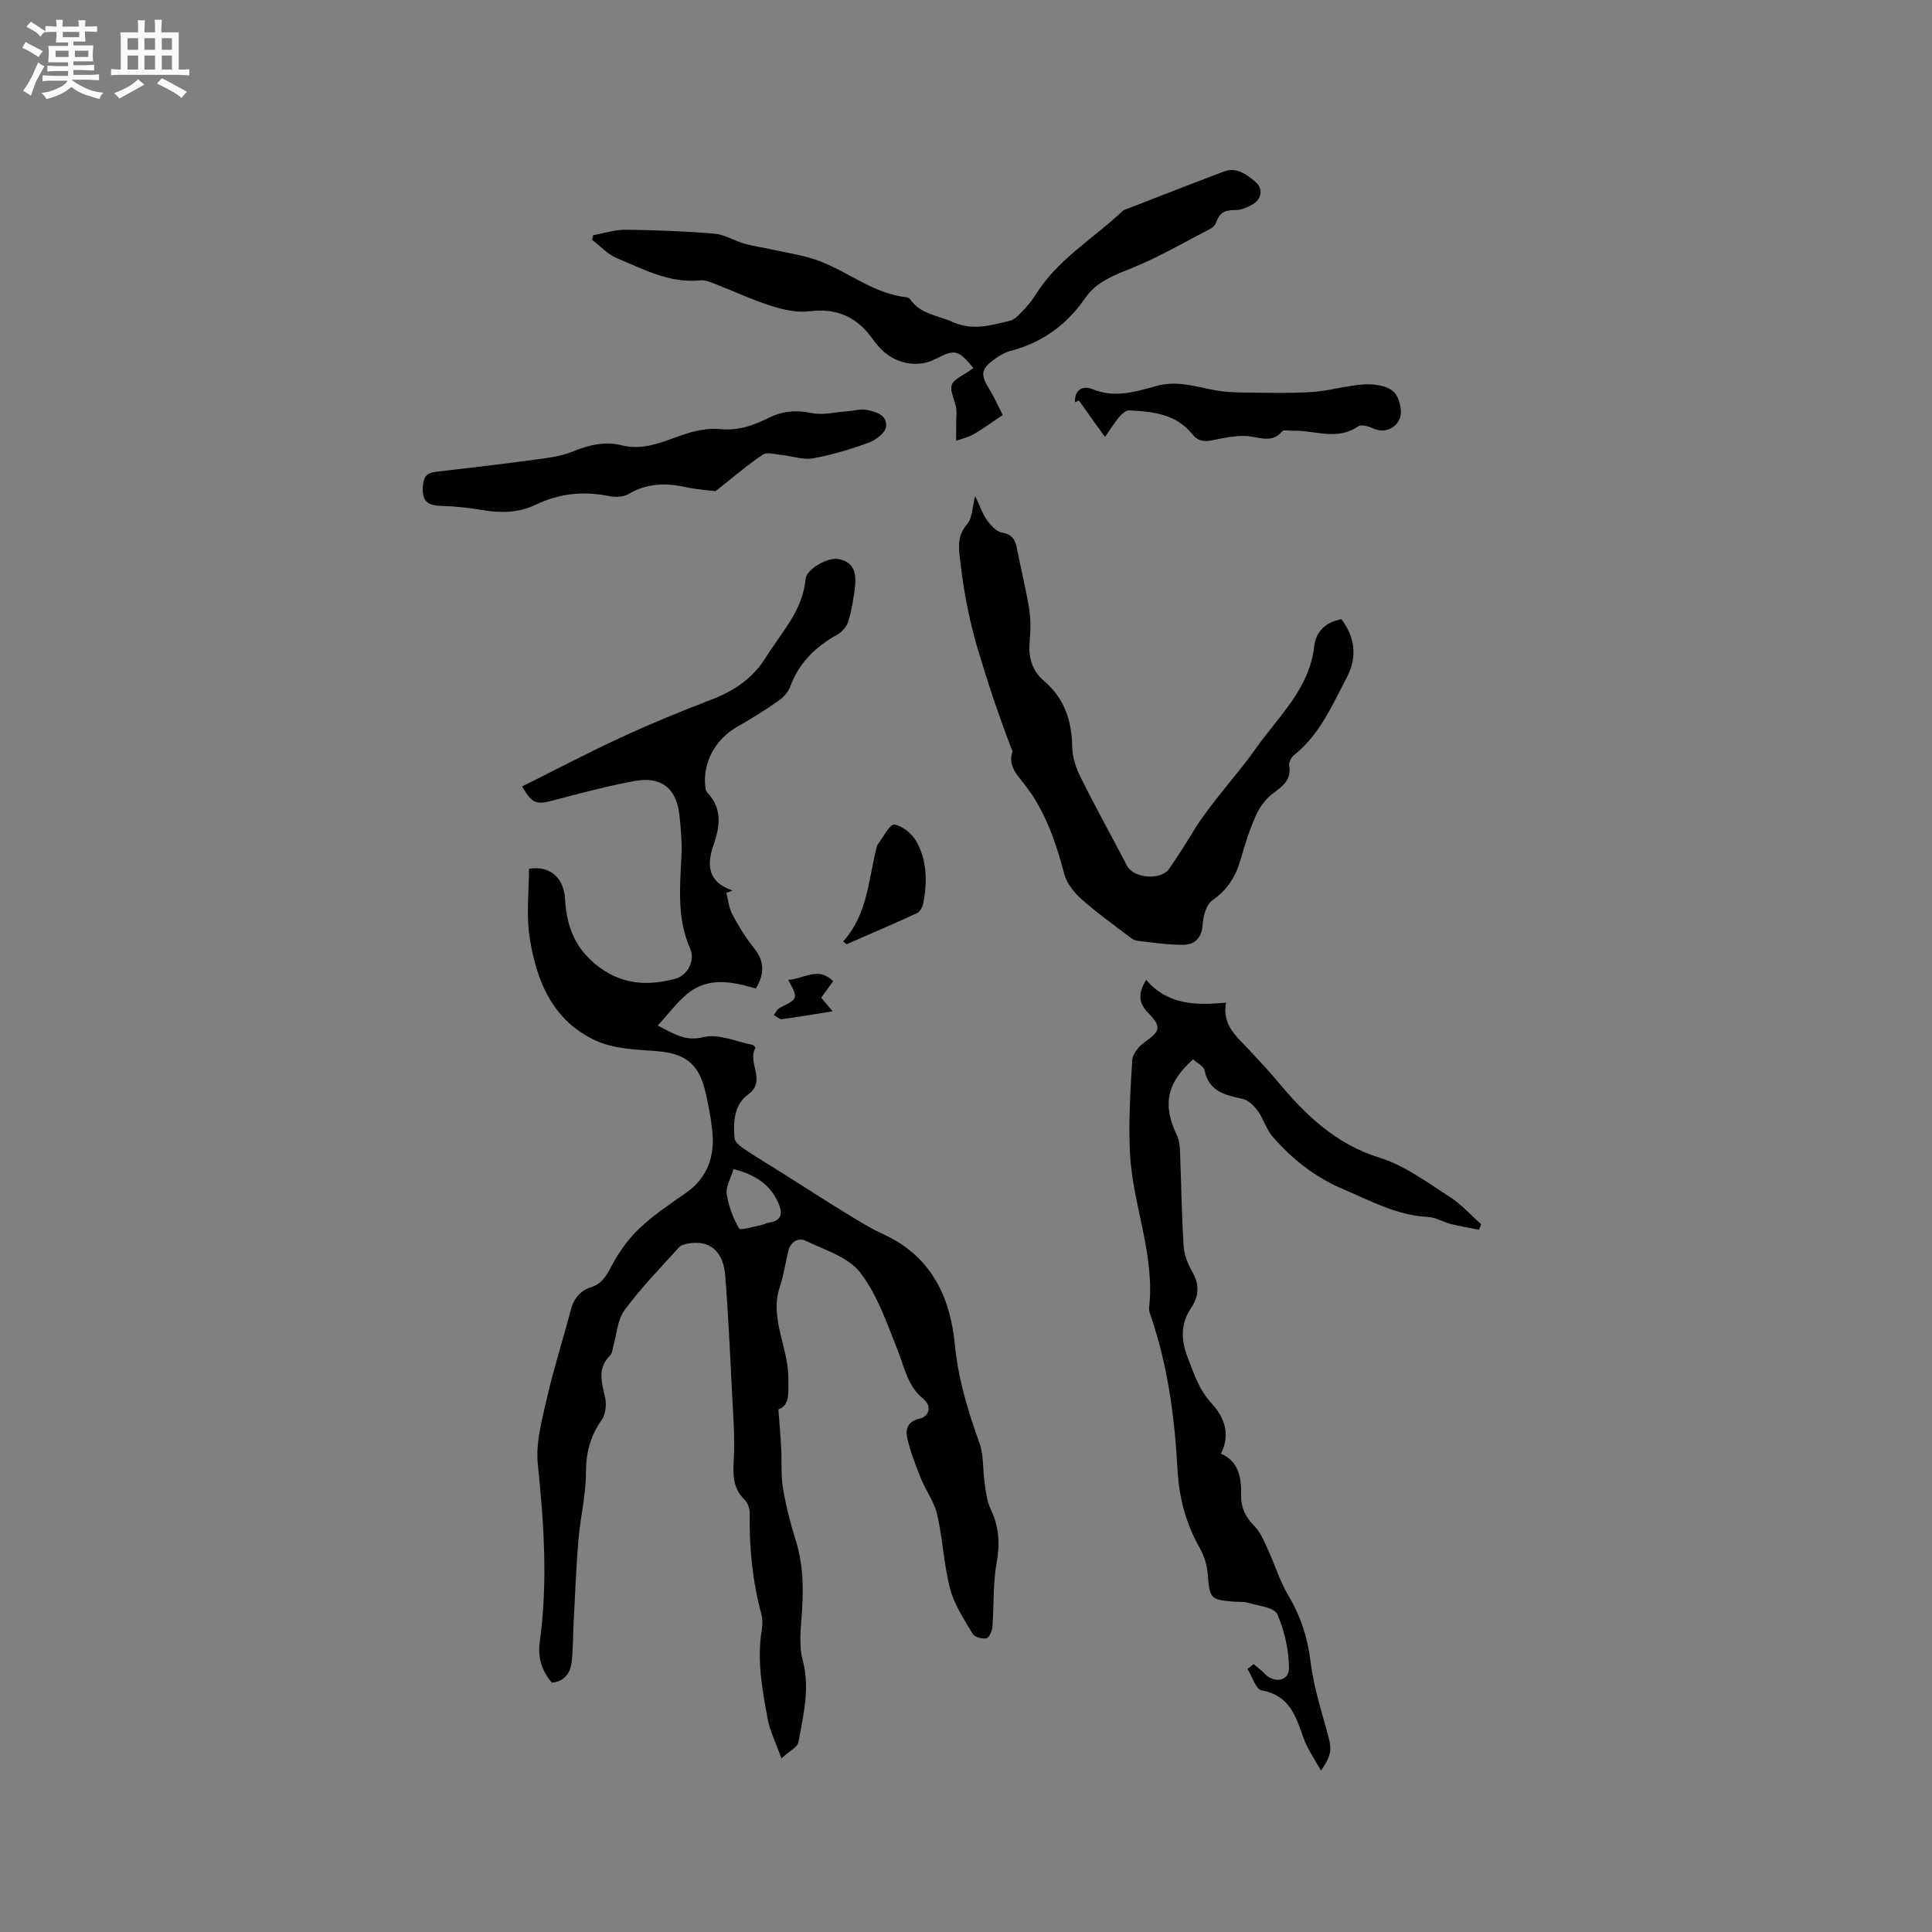 <svg enable-background="new 0 0 400 400" viewBox="0 0 400 400" xmlns="http://www.w3.org/2000/svg"><rect x="0" y="0" width="400" height="400" fill="#808080" stroke="none"/><path d="m6.8 9.5c.6.3 1.3.7 2.1 1.1-.4.4-.7.8-.9 1.2-.7-.4-1.3-.8-1.8-1.1s-1.1-.6-1.6-.8c.2-.4.5-.8.7-1.2.4.2.8.5 1.5.8zm.9 6.9c-.3.6-.5 1.1-.7 1.7s-.4 1.1-.6 1.7c-.6-.4-1.1-.7-1.6-1 .7-1 1.2-1.8 1.5-2.4.3-.5.6-1.1.8-1.7.3-.6.5-1.2.8-1.8.3.3.8.6 1.3.8-.7 1.3-1.2 2.2-1.5 2.7zm.1-11c.4.3 1 .7 1.7 1.1-.5.2-.8.6-1.1 1.1-.5-.6-1-1-1.4-1.2s-.9-.6-1.5-.8c.2-.4.5-.7.9-1.1.5.3.9.6 1.4.9zm10.5 13.1c1 .4 2 .6 3.1.7-.4.4-.7.8-.8 1.3-.9-.2-1.9-.6-3-.9-1-.4-2-.9-2.8-1.6-.5.4-1.1.9-1.9 1.3s-1.9.9-3.3 1.2c-.1-.3-.5-.8-1.1-1.3 1 0 2.1-.3 3.2-.8 1.2-.5 1.9-1 2.3-1.7h-3.2c-.4 0-1 0-2 .1v-1.2c1 0 1.7.1 2 .1h3.3v-1h-2.3c-.2 0-.9 0-2 .1v-1.2c1.2 0 1.9.1 2 .1h2.3v-.8h-4.1c0-.7.1-1.2.1-1.6 0-.5 0-1.1-.1-1.8h4.1v-.7h-2.5c0-.6.1-1.1.1-1.6v-.6h-.5c-.4 0-1 0-1.8.1v-1.3c1.2 0 1.9.1 2.1.1h.2c0-.3 0-.8-.1-1.4h1.4c0 .6-.1 1-.1 1.4h3.4c0-.4 0-.8-.1-1.3h1.5c0 .4-.1.9-.1 1.3.7 0 1.5 0 2.5-.1v1.2c-1 0-1.8-.1-2.5-.1v.6c0 .3 0 .8.1 1.5h-2.5v.8h4.1c0 .7-.1 1.3-.1 1.8s0 1 .1 1.5h-4.1v.8h1.4c.8 0 1.8 0 2.9-.1v1.2c-1 0-1.9-.1-2.8-.1h-1.5v1h3.2c.3 0 1 0 2.1-.1v1.2c-1.1 0-1.8-.1-2.1-.1h-3.4l-.1.1c1.4 1 2.4 1.5 3.4 1.9zm-4.1-6.7v-1.3h-2.7v1.3zm2.2-4.1v-1.1h-3.4v1.1zm1.9 4.1v-1.3h-2.8v1.3z" fill="#fafafb"/><path d="m37 6.7v2.3 5.4c1 0 1.8 0 2.2-.1v1.3c-.6 0-1.5-.1-2.5-.1h-11.9c-.7 0-1.3 0-1.8.1v-1.3c.5 0 1.1.1 2 .1v-5.2c0-1 0-1.8-.1-2.5h3.7c0-1.3 0-2.1-.1-2.5h1.5c0 .4-.1 1.3-.1 2.5h2.2c0-1.2 0-2.1-.1-2.6h1.5c0 .4-.1 1.3-.1 2.6zm-12.3 13.7c-.3-.4-.7-.8-1.1-1.1 1.1-.4 2.1-.9 2.9-1.3.8-.5 1.5-1 2.1-1.6.4.4.9.8 1.3 1.1-2.5 1.4-4.2 2.4-5.2 2.9zm3.9-10.1v-2.4h-2.2v2.4zm0 4.1v-2.9h-2.2v2.9zm3.5-4.1v-2.4h-2.2v2.4zm0 4.1v-2.9h-2.2v2.9zm.4 2.9 1-1.1c.6.3 1.4.7 2.5 1.3s2 1.1 2.7 1.5c-.4.4-.8.8-1.1 1.3-.8-.8-2.5-1.7-5.1-3zm3.1-7v-2.4h-2.1v2.4zm0 4.1v-2.9h-2.1v2.9z" fill="#fafafb"/><g fill="#000001"><path d="m161.16 291.79c.24 3.27.46 5.72.58 8.17.14 2.72-.08 5.5.37 8.17.61 3.64 1.53 7.26 2.64 10.79 1.73 5.49 1.6 11.02 1.15 16.65-.22 2.71-.39 5.6.3 8.17 1.54 5.82.12 11.37-.89 16.95-.19 1.04-1.84 1.81-3.52 3.37-1.19-3.31-2.39-5.67-2.85-8.17-1.14-6.14-2.28-12.31-1.2-18.61.17-1.02.14-2.16-.13-3.15-1.81-6.81-2.51-13.73-2.39-20.77.02-.95-.38-2.19-1.04-2.83-2.38-2.32-2.45-4.95-2.27-8.09.28-5.03-.16-10.11-.41-15.17-.38-7.72-.74-15.44-1.34-23.14-.4-5.13-3.23-7.44-7.64-6.68-.7.12-1.54.35-1.98.84-3.83 4.25-7.85 8.36-11.23 12.95-1.49 2.02-1.61 5.04-2.36 7.61-.17.6-.2 1.37-.6 1.75-2.77 2.69-1.76 5.67-1.06 8.81.32 1.43.08 3.43-.73 4.59-2.37 3.35-3.25 6.82-3.25 10.94 0 4.61-1.16 9.2-1.55 13.83-.48 5.74-.69 11.51-1 17.26-.15 2.74-.08 5.51-.43 8.23-.29 2.23-1.56 3.88-4.07 4.13-2.11-2.53-2.96-5.17-2.5-8.52 1.69-12.25.85-24.48-.41-36.75-.46-4.45.87-9.18 1.89-13.67 1.41-6.17 3.35-12.21 4.97-18.34.62-2.36 1.98-3.91 4.26-4.65 2.2-.72 3.12-2.39 4.16-4.37 1.48-2.81 3.41-5.54 5.71-7.72 2.9-2.76 6.28-5.04 9.59-7.33 4.63-3.21 6.11-7.7 5.53-13.01-.31-2.83-.84-5.66-1.53-8.43-1.4-5.59-4.34-7.56-10.18-7.99-4.16-.31-8.64-.46-12.33-2.13-8.99-4.07-12.4-12.43-13.78-21.51-.7-4.61-.12-9.42-.12-14.1 4.17-.7 7.25 1.7 7.48 6.36.3 5.88 2.32 10.54 7.17 14.09 4.92 3.59 10.18 3.82 15.72 2.3 2.4-.66 4.1-3.72 3.02-6.17-2.76-6.22-2.14-12.61-1.83-19.07.14-2.84-.1-5.72-.4-8.56-.59-5.61-3.76-8.16-9.39-7.11-5.6 1.05-11.14 2.52-16.65 3.98-3.63.96-4.42.76-6.55-2.86 6.81-3.39 13.53-6.94 20.42-10.12 6.14-2.84 12.4-5.43 18.72-7.84 4.72-1.8 8.6-4.37 11.31-8.74 3.21-5.18 7.65-9.65 8.24-16.23.19-2.14 4.68-4.57 6.8-4.16 2.74.53 3.85 2.26 3.43 5.8-.29 2.41-.69 4.85-1.39 7.16-.32 1.05-1.32 2.16-2.31 2.71-4.5 2.52-7.93 5.86-9.73 10.83-.43 1.18-1.55 2.27-2.62 3.01-2.69 1.87-5.49 3.61-8.34 5.23-4.51 2.56-7.15 7.37-6.6 12.41.04.41.13.9.39 1.17 3.21 3.35 2.65 7.08 1.29 10.97-1.42 4.07-1.14 7.61 3.98 9.36-.43.15-.87.3-1.3.46.39 1.49.52 3.11 1.22 4.43 1.29 2.42 2.74 4.82 4.46 6.95 2.16 2.67 2.34 5.25.43 8.43-4.82-1.41-9.92-2.53-14.33 1.21-2.09 1.78-3.77 4.04-5.98 6.46 3.58 1.85 5.8 3.32 9.54 2.39 3.04-.76 6.7.95 10.07 1.61.25.05.67.56.63.63-1.84 2.98 2.44 6.77-1.56 9.67-2.88 2.09-3.08 5.71-2.78 9.04.07.81 1.21 1.69 2.04 2.25 2.6 1.74 5.3 3.34 7.94 5.01 4.29 2.7 8.54 5.46 12.86 8.11 2.62 1.6 5.24 3.25 8.02 4.52 9.79 4.48 13.79 12.9 14.75 22.78.69 7.15 2.69 13.75 5.09 20.4.93 2.58.67 5.57 1.08 8.35.28 1.84.48 3.79 1.27 5.43 1.73 3.6 1.92 7.09 1.21 11.03-.78 4.33-.53 8.84-.87 13.26-.07.87-.67 2.27-1.25 2.38-.88.18-2.43-.24-2.84-.92-1.76-2.98-3.78-5.99-4.65-9.27-1.33-5.04-1.54-10.36-2.7-15.45-.6-2.61-2.34-4.94-3.37-7.48-1.09-2.72-2.18-5.48-2.82-8.32-.39-1.72-.02-3.44 2.46-4 2.16-.49 2.66-2.67.87-4.12-3.24-2.63-3.85-6.37-5.25-9.9-2.22-5.59-4.22-11.55-7.79-16.23-2.45-3.21-7.32-4.68-11.27-6.59-1.54-.75-3.16.14-3.64 2.04-.62 2.43-.91 4.96-1.72 7.31-2.31 6.67 1.79 12.71 1.72 19.19-.01 2.96.35 5.5-2.06 6.34zm-9.28-49.74c-.58 1.92-1.63 3.6-1.42 5.09.36 2.49 1.28 5.01 2.55 7.18.29.5 2.98-.38 4.55-.67.62-.12 1.19-.47 1.81-.56 2.65-.41 2.6-2.11 1.81-3.96-1.67-3.9-4.84-5.94-9.3-7.08z"/><path d="m237.31 202.88c4.4 5.15 10.18 5.31 16.52 4.7-.87 4.86 2.42 7.18 4.93 9.94 1.85 2.04 3.79 4.01 5.55 6.13 5.86 7.05 12.12 13.22 21.39 16.07 5.14 1.58 9.74 5.07 14.37 8.02 2.43 1.55 4.42 3.8 6.6 5.73-.16.38-.32.76-.48 1.14-1.92-.39-3.87-.7-5.77-1.18-1.63-.42-3.19-1.41-4.81-1.48-6.34-.3-11.69-3.28-17.34-5.66-5.94-2.51-10.76-6.27-14.85-11.05-1.27-1.48-1.81-3.56-2.96-5.16-.77-1.06-1.92-2.28-3.09-2.54-3.63-.8-7.03-1.48-7.99-5.94-.19-.89-1.56-1.54-2.35-2.27-5.54 4.94-6.38 9.42-3.34 15.78.47.99.58 2.22.62 3.35.26 6.56.34 13.12.76 19.67.12 1.82.94 3.71 1.86 5.34 1.48 2.63 1.23 5.02-.35 7.38-2.15 3.22-2.09 6.57-.75 10.01 1.32 3.4 2.33 6.8 5.02 9.7 2.37 2.56 4.1 6.16 1.93 10.41 3.65 1.57 4.26 4.89 4.18 8.55-.06 2.57.89 4.6 2.77 6.47 1.26 1.25 1.98 3.09 2.75 4.76 1.45 3.14 2.45 6.53 4.21 9.48 2.54 4.27 4.01 8.68 4.62 13.64.59 4.79 1.99 9.5 3.31 14.16 1.18 4.13 1.27 5.02-1.13 8.57-1.34-2.46-2.82-4.52-3.63-6.82-1.57-4.5-2.92-8.79-8.65-9.81-1.2-.21-1.96-2.89-2.92-4.43.42-.33.84-.67 1.26-1 .73.62 1.53 1.18 2.18 1.88 2 2.17 5.15 1.72 5.14-1.06-.02-3.76-.92-7.73-2.43-11.18-.6-1.37-3.81-1.67-5.88-2.31-.89-.28-1.89-.19-2.84-.25-5.16-.37-5.27-.61-5.68-5.81-.15-1.82-.76-3.75-1.66-5.35-2.83-4.99-4.25-10.27-4.57-15.98-.6-10.91-2-21.71-5.59-32.12-.17-.5-.36-1.05-.31-1.55 1.27-11.1-3.48-21.46-3.98-32.31-.29-6.32.1-12.68.49-19.01.08-1.27 1.3-2.8 2.43-3.61 3.44-2.47 3.7-3.22.85-6.2-1.77-1.87-2.32-3.73-.39-6.8z"/><path d="m201.91 102.7c1.01 2.15 1.51 3.71 2.42 4.97.78 1.08 1.94 2.39 3.11 2.59 2.12.36 2.76 1.48 3.11 3.31.8 4.16 1.85 8.27 2.52 12.45.36 2.23.32 4.58.11 6.84-.3 3.2.49 5.99 2.88 8.03 4.31 3.66 5.85 8.29 5.93 13.79.03 2.11.8 4.37 1.76 6.29 3.06 6.15 6.4 12.17 9.58 18.27 1.37 2.63 7.02 3.1 8.74.62 1.62-2.35 3.18-4.75 4.65-7.2 3.83-6.38 9.07-11.73 13.3-17.72 4.6-6.53 11.06-12.29 12.06-21.05.36-3.15 2.35-5.09 5.66-5.69 2.85 3.82 3.28 7.86 1.14 11.96-3.03 5.79-5.62 11.91-10.95 16.17-.57.46-1.14 1.5-1.02 2.16.51 2.97-1.31 4.25-3.36 5.78-1.49 1.11-2.74 2.82-3.51 4.53-1.3 2.88-2.27 5.93-3.13 8.98-1.01 3.58-2.72 6.43-5.91 8.63-1.24.85-1.89 3.2-1.99 4.92-.16 2.84-1.6 4.25-4.06 4.28-3.14.03-6.3-.48-9.44-.82-.5-.05-1.02-.34-1.43-.65-3.4-2.6-6.9-5.08-10.09-7.91-1.55-1.38-3.1-3.27-3.62-5.21-1.79-6.7-3.94-13.13-8.3-18.69-1.47-1.87-3.41-3.78-2.47-6.66.08-.24-.17-.6-.28-.9-2.56-6.69-4.82-13.45-6.87-20.33-1.83-6.15-2.96-12.24-3.68-18.51-.3-2.61-.6-5.05 1.46-7.41 1.09-1.27 1.06-3.51 1.68-5.82z"/><path d="m207.59 85.93c-2.54 1.7-4.22 2.96-6.03 3.99-1.1.63-2.39.9-3.6 1.34 0-1.16.02-2.32.01-3.48-.02-1.34.23-2.77-.16-4-1.38-4.36-1.46-4.33 2.46-6.71.43-.26.84-.58 1.26-.88-3.16-3.81-3.82-3.95-7.84-1.86-3.44 1.79-7.87 1.13-10.89-1.68-.77-.72-1.47-1.54-2.08-2.4-3.22-4.57-7.4-6.53-13.13-5.8-2.6.33-5.47-.34-8.03-1.16-3.92-1.24-7.68-3.02-11.52-4.51-.97-.38-2.06-.84-3.04-.74-6.35.66-11.75-2.29-17.27-4.58-1.92-.8-3.46-2.53-5.17-3.83.09-.31.18-.63.28-.94 2.23-.4 4.46-1.15 6.69-1.13 6.13.07 12.28.31 18.39.82 2.1.18 4.09 1.46 6.18 2.06 1.8.52 3.68.76 5.51 1.17 3.35.76 6.83 1.22 10.02 2.43 6.09 2.29 11.28 6.78 18.05 7.5.28.03.63.23.79.47 2.12 3.04 5.61 3.24 8.62 4.6 4.31 1.95 8.06.73 12.01-.2.83-.2 1.61-.95 2.24-1.61 1.09-1.15 2.19-2.34 3.02-3.69 4.48-7.32 11.87-11.59 17.91-17.28.15-.14.32-.3.51-.37 6.84-2.65 13.68-5.32 20.54-7.93 2.7-1.03 4.76.59 6.6 2.12 1.75 1.46 1.26 3.78-.87 4.84-1.02.51-2.19 1.02-3.28 1-1.92-.03-3.25.43-3.9 2.38-.18.56-.66 1.17-1.18 1.44-5.42 2.81-10.73 5.93-16.37 8.2-3.73 1.5-7.33 2.84-9.66 6.22-3.83 5.55-8.9 9.22-15.44 10.92-1.19.31-2.35 1-3.36 1.74-2.8 2.05-2.88 3.17-1.06 6.14 1.17 1.9 2.08 4 2.79 5.4z"/><path d="m148.15 101.69c-1.4-.18-3.85-.32-6.21-.84-4.19-.93-8.08-.79-11.91 1.49-1.11.66-2.92.58-4.3.31-5.18-1.03-10.1-.41-14.83 1.85-3.6 1.72-7.31 1.75-11.16 1.08-2.81-.49-5.68-.77-8.53-.85-2.79-.08-3.87-1.1-3.66-4.02.14-2.01.79-2.81 2.72-3.03 6.84-.78 13.67-1.6 20.49-2.52 2.6-.35 5.31-.65 7.7-1.63 3.35-1.38 6.71-2.22 10.17-1.35 4.71 1.19 8.66-.77 12.86-2.2 2.4-.81 5.12-1.39 7.6-1.14 3.72.37 6.89-.75 10.02-2.31 2.87-1.43 5.67-1.69 8.87-1.02 2.33.49 4.91-.17 7.38-.35 1.33-.09 2.7-.53 3.96-.31 1.99.35 4.42 1.08 4.12 3.52-.16 1.24-2.08 2.72-3.52 3.25-3.76 1.38-7.64 2.56-11.57 3.27-2.05.37-4.3-.46-6.47-.68-1.32-.13-3.02-.68-3.92-.09-3.14 2.07-5.98 4.55-9.81 7.57z"/><path d="m228.77 90.47c-1.9-2.66-3.65-5.11-5.4-7.55-.27.12-.54.24-.8.36-.16-2.57 1.65-3.52 3.58-2.72 4.64 1.92 9.01.54 13.32-.66 4.16-1.15 7.92.11 11.85.85 2.05.39 4.18.5 6.27.52 4.73.05 9.47.19 14.17-.12 3.57-.23 7.08-1.36 10.65-1.56 2.04-.12 4.68.22 6.07 1.46 1.22 1.09 1.93 4.03 1.34 5.56-.73 1.89-2.96 3.26-5.6 2.06-.91-.41-2.4-.84-3.03-.4-4.4 3.06-9.06.75-13.58.91-.73.03-1.82-.26-2.14.11-2.15 2.55-4.61 1.22-7.14 1.01-2.37-.19-4.83.34-7.2.83-1.82.38-3.08.26-4.39-1.36-3.31-4.09-8.16-4.56-12.97-4.81-.7-.04-1.59.82-2.14 1.48-1.04 1.28-1.92 2.7-2.86 4.03z"/><path d="m174.56 194.91c4.99-5.47 5.21-12.5 6.84-19.06.1-.41.19-.86.43-1.18 1.09-1.43 2.43-4.09 3.33-3.95 1.67.25 3.61 1.84 4.51 3.4 2.29 3.99 2.34 8.47 1.48 12.92-.14.74-.67 1.72-1.28 2.01-4.83 2.23-9.72 4.31-14.59 6.44-.24-.2-.48-.39-.72-.58z"/><path d="m163.18 202.86c3.24-.16 6.2-2.86 9.31.29-.75 1.04-1.54 2.12-2.46 3.4.65.78 1.34 1.62 2.34 2.83-3.73.59-7.11 1.18-10.5 1.62-.51.07-1.1-.56-1.66-.86.41-.51.71-1.22 1.24-1.48 3.84-1.92 3.85-1.89 1.73-5.8z"/></g></svg>